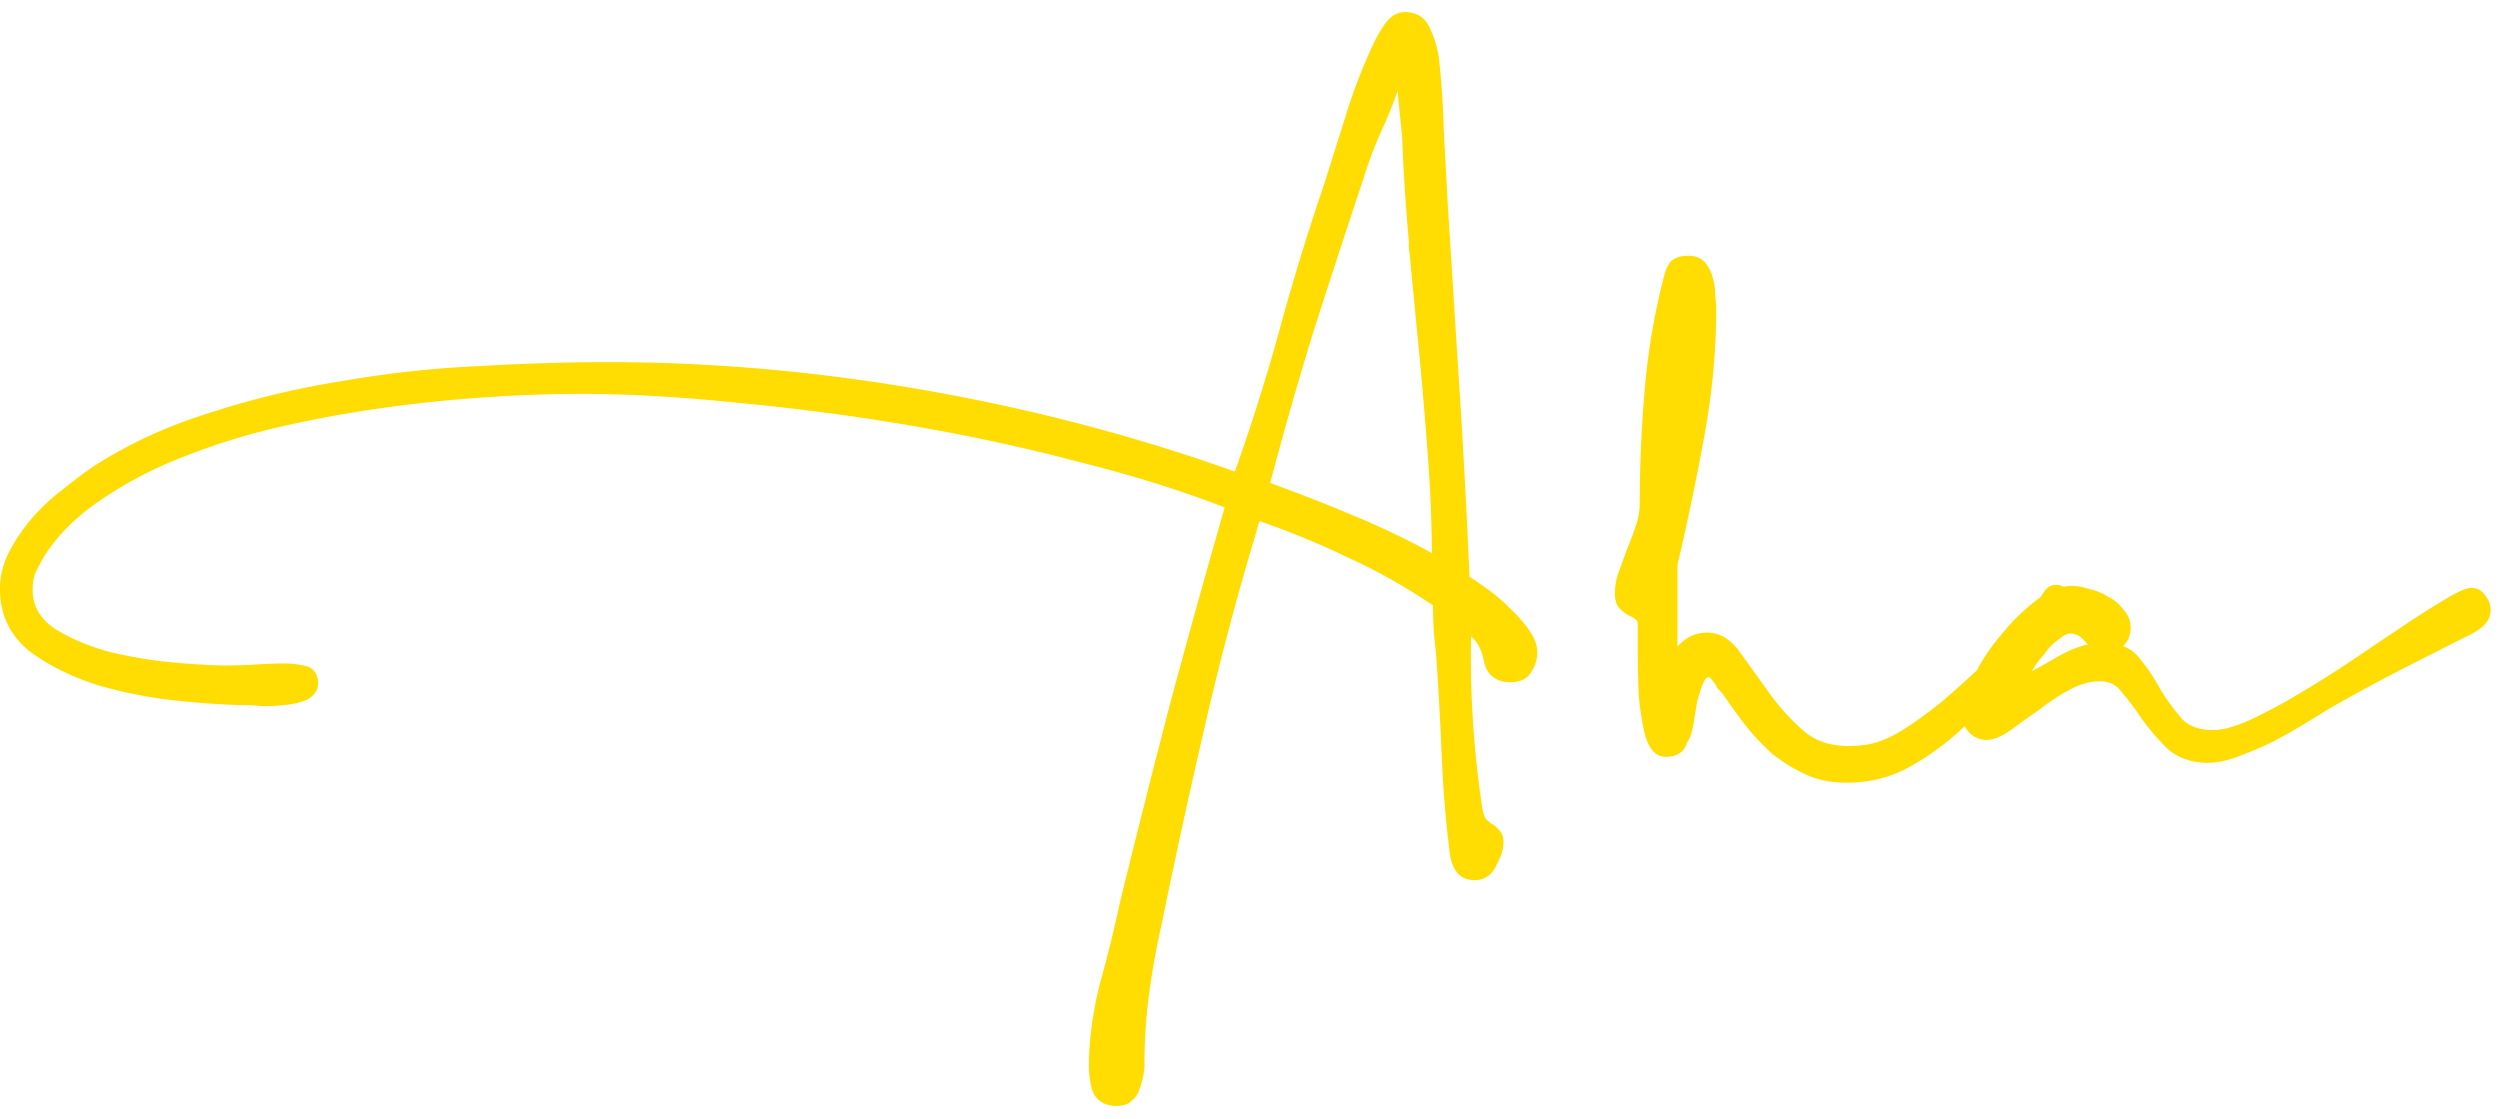 <svg xmlns="http://www.w3.org/2000/svg" width="181" height="81" fill="none"><g clip-path="url(#a)"><path fill="#FFDD02" d="M105.904 42.055c.336.192.768.48 1.296.864.576.384 1.128.84 1.656 1.368.528.48.984.984 1.368 1.512.384.528.576 1.008.576 1.44 0 .384-.12.768-.36 1.152-.192.336-.552.504-1.08.504-.816 0-1.296-.384-1.44-1.152-.096-.48-.216-.84-.36-1.08a1.69 1.69 0 0 0-.36-.576 2.507 2.507 0 0 0-.504-.504 7.19 7.19 0 0 0-.648-.72 68.46 68.46 0 0 0 .072 6.984c.144 2.4.384 4.68.72 6.84.096.432.216.744.36.936a4.7 4.7 0 0 0 .504.432c.192.096.336.216.432.36.144.096.216.288.216.576 0 .384-.144.84-.432 1.368-.24.576-.624.864-1.152.864-.432 0-.744-.144-.936-.432a2.304 2.304 0 0 1-.36-1.008 80.425 80.425 0 0 1-.576-6.768 319.456 319.456 0 0 0-.36-6.768 37.36 37.36 0 0 0-.216-2.304 40.484 40.484 0 0 1-.072-2.376 42.658 42.658 0 0 0-6.48-3.672 59.65 59.65 0 0 0-6.912-2.808 2.57 2.57 0 0 1-.216.648l-.144.576a216.948 216.948 0 0 0-3.744 14.112 538.584 538.584 0 0 0-3.096 14.184 59.93 59.93 0 0 0-.936 5.112 39.217 39.217 0 0 0-.36 5.256c0 .288-.024.552-.072.792-.048.24-.12.504-.216.792-.096.336-.24.576-.432.72-.144.192-.408.288-.792.288-.672 0-1.104-.264-1.296-.792a5.997 5.997 0 0 1-.216-1.584c0-1.824.264-3.792.792-5.904a93.25 93.25 0 0 0 1.44-5.832c1.2-4.896 2.424-9.744 3.672-14.544 1.296-4.8 2.64-9.624 4.032-14.472-3.264-1.296-6.912-2.448-10.944-3.456a139.563 139.563 0 0 0-12.312-2.664 164.747 164.747 0 0 0-12.6-1.656c-4.128-.432-7.968-.648-11.52-.648-1.824 0-3.912.072-6.264.216-2.352.144-4.8.384-7.344.72a89.578 89.578 0 0 0-7.704 1.368 48.525 48.525 0 0 0-7.344 2.232c-2.256.864-4.296 1.92-6.12 3.168-1.824 1.2-3.264 2.616-4.32 4.248-.288.48-.528.936-.72 1.368-.144.384-.216.84-.216 1.368 0 1.296.576 2.352 1.728 3.168 1.2.768 2.592 1.368 4.176 1.8 1.584.384 3.168.648 4.752.792 1.632.144 2.904.216 3.816.216.768 0 1.512-.024 2.232-.072a34.74 34.74 0 0 1 2.16-.072c.336 0 .72.048 1.152.144.432.048.648.312.648.792 0 .336-.216.6-.648.792-.384.144-.84.24-1.368.288-.48.048-.984.072-1.512.072-.48-.048-.84-.072-1.08-.072-1.2 0-2.784-.096-4.752-.288a32.967 32.967 0 0 1-5.76-1.08c-1.872-.576-3.504-1.368-4.896-2.376C1.168 45.751.496 44.359.496 42.631c0-.864.216-1.704.648-2.52.432-.816.96-1.584 1.584-2.304.624-.72 1.32-1.368 2.088-1.944a34.587 34.587 0 0 1 2.088-1.584c2.496-1.632 5.28-2.928 8.352-3.888a61.942 61.942 0 0 1 9.576-2.304c3.312-.576 6.6-.936 9.864-1.08a162.18 162.18 0 0 1 9.36-.288c7.632 0 15.36.696 23.184 2.088 7.824 1.392 15.312 3.384 22.464 5.976a145.3 145.3 0 0 0 3.384-10.656 177.375 177.375 0 0 1 3.312-10.8l1.584-5.04a38.662 38.662 0 0 1 1.872-4.824c.144-.336.384-.768.72-1.296.336-.528.72-.792 1.152-.792.672 0 1.128.312 1.368.936a7 7 0 0 1 .576 1.872c.192 1.728.312 3.48.36 5.256.096 1.776.192 3.576.288 5.4.288 4.56.576 9.096.864 13.608.288 4.512.528 9.048.72 13.608ZM91.36 35.287c2.16.768 4.32 1.608 6.48 2.52a55.33 55.33 0 0 1 6.336 3.096c0-2.592-.096-5.184-.288-7.776a384.23 384.23 0 0 0-.648-7.704l-.72-7.776c-.24-2.592-.408-5.184-.504-7.776a542.23 542.23 0 0 0-.288-2.808 52.047 52.047 0 0 1-.072-2.736l-.504.792a34.119 34.119 0 0 1-1.44 3.816 29.96 29.96 0 0 0-1.44 3.744A1020.246 1020.246 0 0 0 94.6 23.911a283.039 283.039 0 0 0-3.24 11.376Zm57.523 7.56c.24 0 .456.168.648.504.24.288.36.552.36.792s-.384.768-1.152 1.584c-.72.768-1.56 1.608-2.52 2.52-.96.912-1.896 1.776-2.808 2.592-.864.768-1.44 1.296-1.728 1.584a19.305 19.305 0 0 1-3.672 2.664c-1.296.72-2.736 1.08-4.32 1.08-1.056 0-1.992-.192-2.808-.576a11.555 11.555 0 0 1-2.304-1.44 18.62 18.62 0 0 1-1.872-2.016 68.854 68.854 0 0 1-1.656-2.304l-.288-.288a.904.904 0 0 0-.216-.36 2.86 2.86 0 0 0-.36-.432c-.096-.144-.264-.216-.504-.216-.336 0-.6.216-.792.648-.192.432-.36.936-.504 1.512l-.288 1.728c-.096.528-.24.912-.432 1.152-.096.48-.456.72-1.08.72-.432 0-.768-.408-1.008-1.224a20.475 20.475 0 0 1-.432-2.736 68.203 68.203 0 0 1-.072-3.096v-2.016c0-.384-.096-.624-.288-.72a1.69 1.69 0 0 0-.576-.36 1.922 1.922 0 0 1-.504-.36c-.192-.144-.288-.408-.288-.792 0-.528.096-1.032.288-1.512l.576-1.584c.24-.576.456-1.152.648-1.728a5.654 5.654 0 0 0 .288-1.8c0-2.64.12-5.352.36-8.136.24-2.784.696-5.472 1.368-8.064.096-.384.216-.672.36-.864.192-.192.504-.288.936-.288.384 0 .672.12.864.36.192.24.336.552.432.936.096.336.144.696.144 1.08.048.384.072.72.072 1.008 0 2.976-.288 6.024-.864 9.144-.576 3.12-1.2 6.12-1.872 9-.048.144-.072.36-.072.648v7.056c.288-.48.648-.912 1.08-1.296.432-.432.96-.648 1.584-.648.768 0 1.44.432 2.016 1.296.624.864 1.296 1.8 2.016 2.808a17.317 17.317 0 0 0 2.52 2.808c.96.864 2.184 1.296 3.672 1.296.912 0 1.704-.12 2.376-.36.72-.24 1.464-.624 2.232-1.152.672-.432 1.488-1.032 2.448-1.8.96-.816 1.92-1.68 2.88-2.592a28.27 28.27 0 0 0 2.664-2.736c.816-.912 1.392-1.704 1.728-2.376l.288-.432a.485.485 0 0 1 .432-.216Zm30.077.216c.24 0 .432.12.576.36.192.24.288.48.288.72 0 .336-.144.624-.432.864-.24.192-.504.36-.792.504a504.447 504.447 0 0 0-5.112 2.592c-1.68.864-3.36 1.776-5.04 2.736-.48.288-1.104.672-1.872 1.152-.72.432-1.488.864-2.304 1.296-.816.384-1.608.72-2.376 1.008-.768.288-1.44.432-2.016.432-1.104 0-1.992-.312-2.664-.936a17.386 17.386 0 0 1-1.728-2.016c-.48-.72-.984-1.392-1.512-2.016-.48-.624-1.128-.936-1.944-.936-.768 0-1.56.216-2.376.648a14.66 14.66 0 0 0-2.304 1.512 60.865 60.865 0 0 0-2.016 1.44c-.624.432-1.128.648-1.512.648-.336 0-.624-.12-.864-.36a1.382 1.382 0 0 1-.432-1.008c0-.672.264-1.488.792-2.448a13.438 13.438 0 0 1 1.872-2.88 14.752 14.752 0 0 1 2.448-2.448c.864-.672 1.656-1.008 2.376-1.008.336 0 .72.072 1.152.216.432.096.84.264 1.224.504.384.192.696.456.936.792.288.288.432.624.432 1.008 0 .336-.096.624-.288.864-.192.24-.456.36-.792.36a1.847 1.847 0 0 1-1.44-.648c-.384-.432-.84-.648-1.368-.648-.336 0-.696.168-1.08.504a4.378 4.378 0 0 0-1.152 1.152 9.12 9.12 0 0 0-1.008 1.368c-.336.432-.576.792-.72 1.08v.288a41.564 41.564 0 0 0 3.096-1.656c1.2-.72 2.304-1.08 3.312-1.08s1.752.336 2.232 1.008a12.076 12.076 0 0 1 1.44 2.16c.48.768 1.008 1.488 1.584 2.16.624.672 1.512 1.008 2.664 1.008.72 0 1.632-.24 2.736-.72a39.71 39.71 0 0 0 3.672-1.944 86.624 86.624 0 0 0 3.888-2.448 553.245 553.245 0 0 1 3.744-2.52 63.81 63.81 0 0 1 2.952-1.872c.864-.528 1.44-.792 1.728-.792Z"/><mask id="b" width="182" height="81" x="-1" y="0" maskUnits="userSpaceOnUse" style="mask-type:luminance"><path fill="#fff" d="M181 0H-1v81h182V0Z"/><path fill="#000" d="M105.904 42.055c.336.192.768.48 1.296.864.576.384 1.128.84 1.656 1.368.528.48.984.984 1.368 1.512.384.528.576 1.008.576 1.44 0 .384-.12.768-.36 1.152-.192.336-.552.504-1.08.504-.816 0-1.296-.384-1.44-1.152-.096-.48-.216-.84-.36-1.08a1.69 1.69 0 0 0-.36-.576 2.507 2.507 0 0 0-.504-.504 7.19 7.19 0 0 0-.648-.72 68.46 68.46 0 0 0 .072 6.984c.144 2.4.384 4.68.72 6.84.096.432.216.744.36.936a4.7 4.7 0 0 0 .504.432c.192.096.336.216.432.36.144.096.216.288.216.576 0 .384-.144.84-.432 1.368-.24.576-.624.864-1.152.864-.432 0-.744-.144-.936-.432a2.304 2.304 0 0 1-.36-1.008 80.425 80.425 0 0 1-.576-6.768 319.456 319.456 0 0 0-.36-6.768 37.36 37.36 0 0 0-.216-2.304 40.484 40.484 0 0 1-.072-2.376 42.658 42.658 0 0 0-6.48-3.672 59.65 59.65 0 0 0-6.912-2.808 2.57 2.57 0 0 1-.216.648l-.144.576a216.948 216.948 0 0 0-3.744 14.112 538.584 538.584 0 0 0-3.096 14.184 59.93 59.93 0 0 0-.936 5.112 39.217 39.217 0 0 0-.36 5.256c0 .288-.024.552-.072.792-.048.24-.12.504-.216.792-.096.336-.24.576-.432.72-.144.192-.408.288-.792.288-.672 0-1.104-.264-1.296-.792a5.997 5.997 0 0 1-.216-1.584c0-1.824.264-3.792.792-5.904a93.25 93.25 0 0 0 1.44-5.832c1.2-4.896 2.424-9.744 3.672-14.544 1.296-4.8 2.64-9.624 4.032-14.472-3.264-1.296-6.912-2.448-10.944-3.456a139.563 139.563 0 0 0-12.312-2.664 164.747 164.747 0 0 0-12.6-1.656c-4.128-.432-7.968-.648-11.52-.648-1.824 0-3.912.072-6.264.216-2.352.144-4.8.384-7.344.72a89.578 89.578 0 0 0-7.704 1.368 48.525 48.525 0 0 0-7.344 2.232c-2.256.864-4.296 1.92-6.12 3.168-1.824 1.2-3.264 2.616-4.32 4.248-.288.48-.528.936-.72 1.368-.144.384-.216.84-.216 1.368 0 1.296.576 2.352 1.728 3.168 1.2.768 2.592 1.368 4.176 1.8 1.584.384 3.168.648 4.752.792 1.632.144 2.904.216 3.816.216.768 0 1.512-.024 2.232-.072a34.74 34.74 0 0 1 2.16-.072c.336 0 .72.048 1.152.144.432.048.648.312.648.792 0 .336-.216.6-.648.792-.384.144-.84.24-1.368.288-.48.048-.984.072-1.512.072-.48-.048-.84-.072-1.08-.072-1.2 0-2.784-.096-4.752-.288a32.967 32.967 0 0 1-5.76-1.08c-1.872-.576-3.504-1.368-4.896-2.376C1.168 45.751.496 44.359.496 42.631c0-.864.216-1.704.648-2.52.432-.816.96-1.584 1.584-2.304.624-.72 1.32-1.368 2.088-1.944a34.587 34.587 0 0 1 2.088-1.584c2.496-1.632 5.28-2.928 8.352-3.888a61.942 61.942 0 0 1 9.576-2.304c3.312-.576 6.6-.936 9.864-1.08a162.18 162.18 0 0 1 9.36-.288c7.632 0 15.36.696 23.184 2.088 7.824 1.392 15.312 3.384 22.464 5.976a145.3 145.3 0 0 0 3.384-10.656 177.375 177.375 0 0 1 3.312-10.8l1.584-5.04a38.662 38.662 0 0 1 1.872-4.824c.144-.336.384-.768.72-1.296.336-.528.72-.792 1.152-.792.672 0 1.128.312 1.368.936a7 7 0 0 1 .576 1.872c.192 1.728.312 3.48.36 5.256.096 1.776.192 3.576.288 5.4.288 4.56.576 9.096.864 13.608.288 4.512.528 9.048.72 13.608ZM91.36 35.287c2.16.768 4.32 1.608 6.48 2.52a55.33 55.33 0 0 1 6.336 3.096c0-2.592-.096-5.184-.288-7.776a384.23 384.23 0 0 0-.648-7.704l-.72-7.776c-.24-2.592-.408-5.184-.504-7.776a542.23 542.23 0 0 0-.288-2.808 52.047 52.047 0 0 1-.072-2.736l-.504.792a34.119 34.119 0 0 1-1.44 3.816 29.96 29.96 0 0 0-1.44 3.744A1020.246 1020.246 0 0 0 94.6 23.911a283.039 283.039 0 0 0-3.24 11.376Zm57.523 7.56c.24 0 .456.168.648.504.24.288.36.552.36.792s-.384.768-1.152 1.584c-.72.768-1.56 1.608-2.52 2.52-.96.912-1.896 1.776-2.808 2.592-.864.768-1.44 1.296-1.728 1.584a19.305 19.305 0 0 1-3.672 2.664c-1.296.72-2.736 1.08-4.32 1.08-1.056 0-1.992-.192-2.808-.576a11.555 11.555 0 0 1-2.304-1.44 18.62 18.62 0 0 1-1.872-2.016 68.854 68.854 0 0 1-1.656-2.304l-.288-.288a.904.904 0 0 0-.216-.36 2.86 2.86 0 0 0-.36-.432c-.096-.144-.264-.216-.504-.216-.336 0-.6.216-.792.648-.192.432-.36.936-.504 1.512l-.288 1.728c-.096.528-.24.912-.432 1.152-.096.48-.456.72-1.08.72-.432 0-.768-.408-1.008-1.224a20.475 20.475 0 0 1-.432-2.736 68.203 68.203 0 0 1-.072-3.096v-2.016c0-.384-.096-.624-.288-.72a1.69 1.69 0 0 0-.576-.36 1.922 1.922 0 0 1-.504-.36c-.192-.144-.288-.408-.288-.792 0-.528.096-1.032.288-1.512l.576-1.584c.24-.576.456-1.152.648-1.728a5.654 5.654 0 0 0 .288-1.8c0-2.64.12-5.352.36-8.136.24-2.784.696-5.472 1.368-8.064.096-.384.216-.672.36-.864.192-.192.504-.288.936-.288.384 0 .672.12.864.36.192.24.336.552.432.936.096.336.144.696.144 1.08.048.384.072.72.072 1.008 0 2.976-.288 6.024-.864 9.144-.576 3.12-1.2 6.12-1.872 9-.048.144-.072.36-.072.648v7.056c.288-.48.648-.912 1.08-1.296.432-.432.96-.648 1.584-.648.768 0 1.44.432 2.016 1.296.624.864 1.296 1.8 2.016 2.808a17.317 17.317 0 0 0 2.52 2.808c.96.864 2.184 1.296 3.672 1.296.912 0 1.704-.12 2.376-.36.72-.24 1.464-.624 2.232-1.152.672-.432 1.488-1.032 2.448-1.8.96-.816 1.92-1.68 2.88-2.592a28.27 28.27 0 0 0 2.664-2.736c.816-.912 1.392-1.704 1.728-2.376l.288-.432a.485.485 0 0 1 .432-.216Zm30.077.216c.24 0 .432.12.576.36.192.24.288.48.288.72 0 .336-.144.624-.432.864-.24.192-.504.36-.792.504a504.447 504.447 0 0 0-5.112 2.592c-1.68.864-3.36 1.776-5.04 2.736-.48.288-1.104.672-1.872 1.152-.72.432-1.488.864-2.304 1.296-.816.384-1.608.72-2.376 1.008-.768.288-1.44.432-2.016.432-1.104 0-1.992-.312-2.664-.936a17.386 17.386 0 0 1-1.728-2.016c-.48-.72-.984-1.392-1.512-2.016-.48-.624-1.128-.936-1.944-.936-.768 0-1.56.216-2.376.648a14.66 14.66 0 0 0-2.304 1.512 60.865 60.865 0 0 0-2.016 1.44c-.624.432-1.128.648-1.512.648-.336 0-.624-.12-.864-.36a1.382 1.382 0 0 1-.432-1.008c0-.672.264-1.488.792-2.448a13.438 13.438 0 0 1 1.872-2.88 14.752 14.752 0 0 1 2.448-2.448c.864-.672 1.656-1.008 2.376-1.008.336 0 .72.072 1.152.216.432.096.84.264 1.224.504.384.192.696.456.936.792.288.288.432.624.432 1.008 0 .336-.096.624-.288.864-.192.24-.456.36-.792.36a1.847 1.847 0 0 1-1.44-.648c-.384-.432-.84-.648-1.368-.648-.336 0-.696.168-1.08.504a4.378 4.378 0 0 0-1.152 1.152 9.12 9.12 0 0 0-1.008 1.368c-.336.432-.576.792-.72 1.08v.288a41.564 41.564 0 0 0 3.096-1.656c1.2-.72 2.304-1.08 3.312-1.08s1.752.336 2.232 1.008a12.076 12.076 0 0 1 1.44 2.16c.48.768 1.008 1.488 1.584 2.16.624.672 1.512 1.008 2.664 1.008.72 0 1.632-.24 2.736-.72a39.71 39.71 0 0 0 3.672-1.944 86.624 86.624 0 0 0 3.888-2.448 553.245 553.245 0 0 1 3.744-2.52 63.81 63.81 0 0 1 2.952-1.872c.864-.528 1.44-.792 1.728-.792Z"/></mask><g mask="url(#b)"><path fill="#FFDD02" d="m105.904 42.055-.5.021.012.276.24.137.248-.434Zm1.296.864-.294.404.008.006.009.006.277-.416Zm1.656 1.368-.354.354.009.008.009.008.336-.37Zm1.584 4.104-.424-.265-.005.008-.005.009.434.248Zm-2.52-.648.491-.092-.001-.006-.49.098Zm-.36-1.08-.464.186.015.037.02.034.429-.257Zm-.36-.576-.4.3.021.028.025.026.354-.354Zm-.504-.504-.4.3.043.057.057.043.3-.4Zm-.648-.72.354-.354-.804-.803-.05 1.135.5.022Zm.792 13.824-.494.077.002.016.004.015.488-.108Zm.36.936-.4.3.021.028.025.026.354-.354Zm.504.432-.3.4.036.027.04.02.224-.447Zm.432.36-.416.277.055.084.084.055.277-.416Zm-.216 1.944-.439-.24-.012.023-.011.025.462.192Zm-2.448-.576.496-.062v-.001l-.496.063Zm-1.152-15.84-.499.03.001.016.002.016.496-.062Zm-.072-2.376h.5v-.262l-.216-.15-.284.412Zm-6.48-3.672-.216.451.008.004.208-.455Zm-6.912-2.808.158-.474-.537-.18-.111.556.49.098Zm-.216.648-.447-.224-.025.05-.013.053.485.121Zm-.144.576.479.145.003-.012.003-.012-.485-.121Zm-3.744 14.112.487.113-.487-.113Zm-3.096 14.184.488.111.002-.011-.49-.1Zm-.936 5.112-.495-.069v.002l.495.067Zm-.648 6.84-.474-.158-.004.01-.003.01.481.138Zm-.432.72-.3-.4-.057.043-.043.057.4.3Zm-2.088-.504-.482.132.005.02.007.019.47-.171Zm.576-7.488-.482-.134-.003.013.485.121Zm1.44-5.832-.486-.119-.001.008-.002.008.49.103Zm3.672-14.544-.483-.13v.004l.483.126Zm4.032-14.472.48.138.126-.435-.421-.168-.185.465Zm-10.944-3.456-.128.483.007.002.121-.485Zm-24.912-4.32-.052.497h.006l.046-.497ZM13.24 32.551l.179.467.005-.002-.184-.465Zm-6.12 3.168.275.418.007-.005-.282-.413ZM2.8 39.967l-.42-.272-.004.008-.005.007.43.257Zm-.72 1.368-.457-.203-.006.014-.005.013.468.176Zm1.512 4.536-.289.408.01.007.01.006.27-.421Zm4.176 1.8-.131.482.006.002.007.002.118-.486Zm4.752.792-.045.498h.001l.044-.498Zm6.048.144-.031-.499h-.002l.033.499Zm3.312.072-.108.488.026.006.027.003.055-.497Zm0 1.584.176.468.014-.005.013-.006-.203-.457Zm-1.368.288-.045-.498h-.005l.05.498ZM19 50.623l-.05.498.025.002H19v-.5Zm-11.592-1.44-.147.478.011.003.136-.481Zm-4.896-2.376-.309.393.008.006.008.006.293-.405Zm2.304-10.944.3.4.008-.006.007-.006-.315-.388Zm2.088-1.584-.274-.419-.01.008.284.411Zm8.352-3.888.15.477.006-.002-.156-.475Zm9.576-2.304.079.494.007-.001-.086-.493Zm9.864-1.08.022.5h.007l-.029-.5Zm55.008 7.776-.17.47.47.17.17-.47-.47-.17Zm3.384-10.656.482.133v-.001l-.482-.132Zm3.312-10.8.473.162.004-.012-.477-.15Zm3.456-9.864.453.212.003-.007.004-.008-.46-.197Zm3.24-1.152-.467.18.006.015.007.015.454-.21Zm.576 1.872.497-.055-.001-.01-.002-.011-.494.076Zm.36 5.256-.5.014.001.013.499-.027Zm.288 5.4-.499.026v.005l.499-.031ZM91.36 35.287l-.484-.127-.116.444.433.154.167-.471Zm6.48 2.52-.194.46.003.002.191-.462Zm6.336 3.096-.248.434.748.428v-.862h-.5Zm-2.16-31.032.5-.019-.001-.015-.001-.016-.498.05Zm-.288-2.808-.499.026v.013l.002.013.497-.052Zm-.072-2.736h.5V2.61l-.922 1.449.422.268Zm-.504.792-.422-.268-.036.056-.02.065.478.147Zm-1.44 3.816.454.21.003-.007-.457-.203Zm-1.44 3.744.475.158.003-.011-.478-.147ZM94.6 23.911l-.476-.153-.002.006.478.147Zm11.056 18.578c.313.179.728.455 1.25.834l.588-.808a15.376 15.376 0 0 0-1.342-.894l-.496.868Zm1.267.846a10.38 10.38 0 0 1 1.579 1.306l.708-.708a11.39 11.39 0 0 0-1.733-1.43l-.554.832Zm1.597 1.322c.505.46.937.938 1.3 1.436l.808-.588a10.446 10.446 0 0 0-1.436-1.588l-.672.74Zm1.3 1.436c.351.484.48.861.48 1.146h1c0-.58-.255-1.162-.672-1.734l-.808.588Zm.48 1.146c0 .275-.085.568-.284.887l.848.53c.281-.449.436-.924.436-1.417h-1Zm-.294.904c-.072.125-.223.252-.646.252v1c.633 0 1.202-.21 1.514-.756l-.868-.496Zm-.646.252c-.332 0-.534-.078-.66-.178-.123-.1-.232-.267-.289-.566l-.982.184c.087.469.29.877.647 1.162.354.284.8.398 1.284.398v-1Zm-.95-.75c-.1-.5-.234-.927-.421-1.24l-.858.515c.101.167.207.462.299.921l.98-.196Zm-.386-1.168a2.188 2.188 0 0 0-.47-.744l-.708.708c.086.085.172.214.25.408l.928-.372Zm-.424-.69a2.993 2.993 0 0 0-.604-.604l-.6.8c.154.116.288.25.404.404l.8-.6Zm-.504-.504a7.82 7.82 0 0 0-.694-.774l-.708.708c.282.28.479.502.602.666l.8-.6Zm-1.548-.442a69.17 69.17 0 0 0 .073 7.035l.998-.058a67.75 67.75 0 0 1-.071-6.933l-1-.044Zm.073 7.035c.145 2.415.386 4.71.725 6.888l.988-.154a72.533 72.533 0 0 1-.715-6.792l-.998.058Zm.731 6.92c.1.452.239.849.448 1.127l.8-.6c-.079-.105-.18-.333-.272-.745l-.976.217Zm.494 1.18c.164.164.35.323.558.479l.6-.8a4.152 4.152 0 0 1-.45-.386l-.708.708Zm.634.526a.593.593 0 0 1 .24.19l.832-.554a1.587 1.587 0 0 0-.624-.53l-.448.894Zm.379.329c-.031-.02-.035-.04-.029-.024a.574.574 0 0 1 .022.184h1c0-.343-.083-.755-.439-.992l-.554.832Zm-.007.16c0 .266-.102.636-.371 1.129l.878.478c.307-.563.493-1.105.493-1.607h-1Zm-.394 1.176c-.095.23-.204.363-.306.44a.61.61 0 0 1-.384.116v1c.361 0 .697-.1.984-.316.282-.211.485-.51.63-.856l-.924-.384Zm-.69.556c-.312 0-.444-.096-.52-.21l-.832.555c.308.463.8.655 1.352.655v-1Zm-.52-.21a1.813 1.813 0 0 1-.28-.792l-.992.124c.056.452.2.863.44 1.223l.832-.554Zm-.28-.793a79.855 79.855 0 0 1-.572-6.726l-1 .042c.097 2.27.29 4.54.58 6.81l.992-.126Zm-.572-6.726c-.097-2.26-.217-4.52-.361-6.779l-.998.063c.144 2.253.264 4.506.359 6.758l1-.042Zm-.361-6.779a38.328 38.328 0 0 0-.219-2.334l-.992.124c.095.758.166 1.516.213 2.273l.998-.063Zm-.216-2.301a40.384 40.384 0 0 1-.071-2.347h-1c0 .778.024 1.58.073 2.405l.998-.058Zm-.287-2.758a43.16 43.16 0 0 0-6.556-3.715l-.416.908a42.146 42.146 0 0 1 6.404 3.63l.568-.823Zm-6.548-3.712a60.14 60.14 0 0 0-6.97-2.831l-.316.948a59.162 59.162 0 0 1 6.854 2.785l.432-.902Zm-7.618-2.455c-.04.202-.1.375-.173.522l.894.448c.119-.237.204-.496.26-.774l-.981-.196Zm-.211.625-.144.576.97.242.144-.576-.97-.242Zm-.138.552a217.486 217.486 0 0 0-3.752 14.145l.974.224a216.473 216.473 0 0 1 3.736-14.08l-.957-.289ZM86.266 52.31a539.001 539.001 0 0 0-3.099 14.197l.98.2c.96-4.7 1.99-9.423 3.093-14.17l-.974-.227ZM83.17 66.496a60.395 60.395 0 0 0-.944 5.154l.99.138a59.34 59.34 0 0 1 .929-5.07l-.975-.222Zm-.944 5.156a39.716 39.716 0 0 0-.365 5.323h1c0-1.705.118-3.434.356-5.189l-.991-.134Zm-.365 5.323a3.6 3.6 0 0 1-.062.694l.98.196c.056-.277.082-.575.082-.89h-1Zm-.062.694c-.043.216-.11.46-.2.732l.948.316c.101-.303.18-.588.232-.852l-.98-.196Zm-.207.753c-.079.277-.178.402-.25.457l.6.8c.31-.233.5-.588.612-.983l-.962-.274Zm-.35.557c-.005.006-.071.088-.393.088v1c.446 0 .908-.11 1.192-.488l-.8-.6Zm-.393.088c-.273 0-.451-.054-.567-.125a.618.618 0 0 1-.259-.338l-.94.342c.13.358.354.652.677.85.317.193.69.271 1.09.271v-1Zm-.814-.424a5.498 5.498 0 0 1-.198-1.452h-1a6.5 6.5 0 0 0 .234 1.716l.965-.264Zm-.198-1.452c0-1.776.257-3.703.777-5.783l-.97-.242c-.536 2.144-.807 4.153-.807 6.025h1Zm.774-5.77a93.718 93.718 0 0 0 1.447-5.863l-.978-.206a92.79 92.79 0 0 1-1.433 5.8l.964.27Zm1.444-5.847c1.2-4.894 2.423-9.74 3.67-14.537l-.968-.252a1070.39 1070.39 0 0 0-3.674 14.551l.972.238Zm3.669-14.533a944.499 944.499 0 0 1 4.03-14.464l-.962-.276a945.865 945.865 0 0 0-4.034 14.48l.966.26Zm3.734-15.067C86.17 34.669 82.5 33.51 78.45 32.498l-.242.97c4.014 1.004 7.64 2.15 10.88 3.436l.37-.93Zm-11-3.474c-4-1.06-8.119-1.951-12.357-2.674l-.168.986c4.21.717 8.3 1.602 12.268 2.654l.256-.966ZM66.1 29.826a165.25 165.25 0 0 0-12.638-1.66l-.092.995c4.163.383 8.35.933 12.562 1.65l.168-.985Zm-12.632-1.66c-4.142-.434-8-.651-11.572-.651v1c3.532 0 7.355.215 11.468.645l.104-.994Zm-11.572-.651a104.3 104.3 0 0 0-6.294.217l.06.998a103.22 103.22 0 0 1 6.234-.215v-1Zm-6.294.217c-2.365.145-4.825.386-7.38.723l.132.992c2.533-.335 4.97-.574 7.309-.717l-.061-.998Zm-7.38.723a90.116 90.116 0 0 0-7.746 1.376l.217.976a89.041 89.041 0 0 1 7.66-1.36l-.13-.992Zm-7.746 1.376a49.02 49.02 0 0 0-7.42 2.255l.368.93a48.03 48.03 0 0 1 7.269-2.209l-.217-.976Zm-7.415 2.253c-2.289.877-4.364 1.95-6.223 3.222l.564.826c1.79-1.224 3.794-2.263 6.017-3.114l-.358-.934Zm-6.216 3.217c-1.874 1.234-3.367 2.697-4.465 4.394l.84.544c1.014-1.567 2.402-2.936 4.175-4.102l-.55-.836ZM2.371 39.71a13.32 13.32 0 0 0-.748 1.422l.914.406c.182-.41.412-.848.692-1.314l-.858-.514Zm-.76 1.45c-.17.453-.247.971-.247 1.543h1c0-.484.066-.878.184-1.192l-.936-.352Zm-.247 1.543c0 1.474.669 2.676 1.94 3.576l.577-.816c-1.033-.732-1.517-1.642-1.517-2.76h-1Zm1.959 3.59c1.248.798 2.688 1.417 4.314 1.86l.263-.964c-1.543-.421-2.887-1.002-4.038-1.74l-.54.843Zm4.327 1.864a33.16 33.16 0 0 0 4.825.804l.09-.996a32.24 32.24 0 0 1-4.68-.78l-.235.972Zm4.826.804c1.637.145 2.926.218 3.86.218v-1c-.89 0-2.145-.07-3.772-.214l-.088.996Zm3.86.218c.779 0 1.534-.024 2.265-.073l-.066-.998c-.708.047-1.441.071-2.199.071v1Zm2.263-.073c.76-.047 1.469-.071 2.13-.071v-1c-.685 0-1.415.024-2.192.073l.062.998Zm2.13-.071c.29 0 .636.042 1.043.132l.217-.976a5.872 5.872 0 0 0-1.26-.156v1Zm1.096.14c.123.015.15.05.154.055.01.012.05.07.05.241h1c0-.31-.07-.623-.276-.875-.212-.258-.509-.38-.818-.414l-.11.994Zm.203.296c0 .059-.013.185-.351.335l.406.914c.527-.234.945-.636.945-1.249h-1Zm-.323.324a4.779 4.779 0 0 1-1.238.258l.09.996a5.766 5.766 0 0 0 1.499-.318l-.352-.936Zm-1.243.258c-.462.047-.949.07-1.462.07v1c.543 0 1.064-.025 1.562-.075l-.1-.995Zm-1.412.073a12.318 12.318 0 0 0-1.13-.075v1c.214 0 .554.022 1.03.07l.1-.995Zm-1.13-.075c-1.177 0-2.743-.094-4.703-.286l-.097.996c1.975.192 3.577.29 4.8.29v-1Zm-4.703-.286a32.419 32.419 0 0 1-5.673-1.063l-.272.962c1.901.536 3.85.902 5.848 1.097l.097-.996Zm-5.662-1.06c-1.827-.562-3.408-1.331-4.75-2.303l-.586.81c1.442 1.044 3.125 1.86 5.042 2.449l.294-.956Zm-4.734-2.291C1.599 45.454.996 44.208.996 42.63h-1c0 1.88.741 3.417 2.207 4.57l.618-.787ZM.996 42.63c0-.777.193-1.537.59-2.286l-.884-.468c-.467.883-.706 1.803-.706 2.754h1Zm.59-2.286c.414-.782.92-1.518 1.52-2.21l-.756-.655a12.797 12.797 0 0 0-1.648 2.397l.884.468Zm1.52-2.21c.6-.694 1.27-1.317 2.01-1.872l-.6-.8A13.873 13.873 0 0 0 2.35 37.48l.756.655ZM5.13 36.25a34.086 34.086 0 0 1 2.058-1.56l-.57-.823c-.637.441-1.343.977-2.118 1.607l.63.776Zm2.047-1.553c2.454-1.605 5.196-2.882 8.227-3.83l-.298-.954c-3.113.972-5.94 2.287-8.477 3.946l.548.837Zm8.234-3.832c3.046-1 6.212-1.761 9.499-2.285l-.158-.988a62.459 62.459 0 0 0-9.653 2.323l.312.95Zm9.506-2.286a76.948 76.948 0 0 1 9.8-1.073l-.044-1a77.945 77.945 0 0 0-9.928 1.087l.172.986Zm9.807-1.074c3.304-.191 6.414-.287 9.331-.287v-1c-2.939 0-6.068.096-9.389.289l.058.998Zm9.331-.287c7.602 0 15.3.693 23.097 2.08l.175-.984c-7.852-1.397-15.61-2.096-23.272-2.096v1Zm23.097 2.08c7.797 1.387 15.257 3.372 22.38 5.954l.341-.94c-7.18-2.602-14.695-4.602-22.546-5.998l-.175.984Zm23.021 5.654A145.781 145.781 0 0 0 93.57 24.26l-.964-.266a144.82 144.82 0 0 1-3.372 10.62l.94.339Zm3.396-10.694a176.882 176.882 0 0 1 3.303-10.77l-.946-.324a177.846 177.846 0 0 0-3.321 10.83l.965.264Zm3.307-10.782 1.584-5.04-.954-.3-1.584 5.04.954.3Zm1.584-5.04a38.148 38.148 0 0 1 1.848-4.762l-.906-.424a39.16 39.16 0 0 0-1.896 4.886l.954.3Zm1.855-4.777c.128-.3.352-.706.682-1.225l-.844-.536c-.342.537-.598.995-.757 1.367l.919.394Zm.682-1.225c.289-.453.538-.56.73-.56v-1c-.672 0-1.191.421-1.574 1.024l.844.536Zm.73-.56c.257 0 .435.059.564.147.128.087.246.23.337.468l.934-.358c-.149-.387-.379-.711-.707-.936-.327-.224-.713-.321-1.128-.321v1Zm.914.646c.27.585.448 1.164.536 1.738l.988-.152a7.503 7.503 0 0 0-.616-2.006l-.908.42Zm.533 1.717a62.4 62.4 0 0 1 .357 5.215l1-.027a63.575 63.575 0 0 0-.363-5.298l-.994.11Zm.358 5.228c.096 1.776.192 3.575.288 5.4l.998-.053c-.096-1.825-.192-3.625-.288-5.401l-.998.054Zm.288 5.405c.288 4.56.576 9.096.864 13.608l.998-.064c-.288-4.512-.576-9.048-.864-13.607l-.998.063Zm.864 13.608c.288 4.508.528 9.04.719 13.597l1-.042a636.549 636.549 0 0 0-.721-13.619l-.998.064Zm-13.492 7.28c2.15.764 4.301 1.6 6.453 2.509l.389-.922a120.558 120.558 0 0 0-6.507-2.53l-.335.942Zm6.456 2.51a54.845 54.845 0 0 1 6.279 3.068l.496-.868a55.805 55.805 0 0 0-6.393-3.124l-.382.924Zm7.027 2.634c0-2.604-.096-5.209-.289-7.813l-.998.074c.191 2.58.287 5.16.287 7.739h1Zm-.289-7.813a392.846 392.846 0 0 0-.649-7.714l-.996.093c.24 2.54.456 5.106.647 7.695l.998-.074Zm-.649-7.714-.002-.014-.001-.015-.001-.016-.002-.015-.001-.015-.002-.015-.001-.015-.001-.016-.002-.015-.001-.015-.002-.015-.001-.015-.001-.015-.002-.016-.001-.015-.002-.015-.001-.015-.001-.015-.002-.016-.001-.015-.002-.015-.001-.015-.001-.015-.002-.016-.001-.015-.002-.015-.001-.015-.001-.015-.002-.016-.001-.015-.002-.015-.001-.015-.002-.015-.001-.016-.001-.015-.002-.015-.001-.015-.002-.015-.001-.015-.001-.016-.002-.015-.001-.015-.002-.015-.001-.015-.001-.015-.002-.016-.001-.015-.002-.015-.001-.015-.001-.015-.002-.016-.001-.015-.002-.015-.001-.015-.001-.015-.002-.016-.001-.015-.002-.015-.001-.015-.001-.015-.002-.015-.001-.016-.002-.015-.001-.015-.002-.015-.001-.015-.001-.016-.002-.015-.001-.015-.002-.015-.001-.015-.001-.016-.002-.015-.001-.015-.002-.015-.001-.015-.001-.015-.002-.016-.001-.015-.002-.015-.001-.015-.001-.015-.002-.016-.001-.015-.002-.015-.001-.015-.001-.015-.002-.016-.001-.015-.002-.015-.001-.015-.001-.015-.002-.015-.001-.016-.002-.015-.001-.015-.002-.015-.001-.015-.001-.016-.002-.015-.001-.015-.002-.015-.001-.015-.001-.016-.002-.015-.001-.015-.002-.015-.001-.015-.001-.015-.002-.016-.001-.015-.002-.015-.001-.015-.001-.016-.002-.015-.001-.015-.002-.015-.001-.015-.001-.015-.002-.016-.001-.015-.002-.015-.001-.015-.001-.015-.002-.015-.001-.016-.002-.015-.001-.015-.002-.015-.001-.015-.001-.016-.002-.015-.001-.015-.002-.015-.001-.015-.001-.016-.002-.015-.001-.015-.002-.015-.001-.015-.001-.016-.002-.015-.001-.015-.002-.015-.001-.015-.001-.015-.002-.016-.001-.015-.002-.015-.001-.015-.001-.015-.002-.016-.001-.015-.002-.015-.001-.015-.001-.015-.002-.015-.001-.016-.002-.015-.001-.015-.002-.015-.001-.015-.001-.016-.002-.015-.001-.015-.002-.015-.001-.015-.001-.016-.002-.015-.001-.015-.002-.015-.001-.015-.001-.015-.002-.016-.001-.015-.002-.015-.001-.015-.001-.015-.002-.016-.001-.015-.002-.015-.001-.015-.001-.015-.002-.016-.001-.015-.002-.015-.001-.015-.001-.015-.002-.015-.001-.016-.002-.015-.001-.015-.002-.015-.001-.016-.001-.015-.002-.015-.001-.015-.002-.015-.001-.015-.001-.016-.002-.015-.001-.015-.002-.015-.001-.015-.001-.015-.002-.016-.001-.015-.002-.015-.001-.015-.001-.015-.002-.016-.001-.015-.002-.015-.001-.015-.001-.015-.002-.016-.001-.015-.002-.015-.001-.015-.001-.015-.002-.016-.001-.015-.002-.015-.001-.015-.002-.015-.001-.015-.001-.016-.002-.015-.001-.015-.002-.015-.001-.015-.001-.016-.002-.015-.001-.015-.002-.015-.001-.015-.001-.015-.002-.016-.001-.015-.002-.015-.001-.015-.001-.015-.002-.016-.001-.015-.002-.015-.001-.015-.001-.015-.002-.016-.001-.015-.002-.015-.001-.015-.001-.015-.002-.015-.001-.016-.002-.015-.001-.015-.002-.015-.001-.015-.001-.016-.002-.015-.001-.015-.002-.015-.001-.015-.001-.016-.002-.015-.001-.015-.002-.015-.001-.015-.001-.015-.002-.016-.001-.015-.002-.015-.001-.015-.001-.016-.002-.015-.001-.015-.002-.015-.001-.015-.001-.015-.002-.016-.001-.015-.002-.015-.001-.015-.001-.015-.002-.015-.001-.016-.002-.015-.001-.015-.002-.015-.001-.015-.001-.016-.002-.015-.001-.015-.002-.015-.001-.015-.001-.016-.002-.015-.001-.015-.002-.015-.001-.015-.001-.016-.002-.015-.001-.015-.002-.015-.001-.015-.001-.015-.002-.016-.001-.015-.002-.015-.001-.015-.001-.015-.002-.016-.001-.015-.002-.015-.001-.015-.001-.015-.002-.015-.001-.016-.002-.015-.001-.015-.002-.015-.001-.015-.001-.016-.002-.015-.001-.015-.002-.015-.001-.015-.001-.016-.002-.015-.001-.015-.002-.015-.001-.015-.001-.015-.002-.016-.001-.015-.002-.015-.001-.015-.001-.015-.002-.016-.001-.015-.002-.015-.001-.015-.001-.015-.002-.016-.001-.015-.002-.015-.001-.015-.001-.015-.002-.015-.001-.016-.002-.015-.001-.015-.002-.015-.001-.015-.001-.016-.002-.015-.001-.015-.002-.015-.001-.015-.001-.016-.002-.015-.001-.015-.002-.015-.001-.015-.001-.015-.002-.016-.001-.015-.002-.015-.001-.015-.001-.015-.002-.016-.001-.015-.002-.015-.001-.015-.001-.015-.002-.016-.001-.015-.002-.015-.001-.015-.001-.015-.002-.016-.001-.015-.002-.015-.001-.015-.002-.015-.001-.015-.001-.016-.002-.015-.001-.015-.002-.015-.001-.015-.001-.016-.002-.015-.001-.015-.002-.015-.001-.015-.001-.015-.002-.016-.001-.015-.002-.015-.001-.015-.001-.015-.002-.016-.001-.015-.002-.015-.001-.015-.001-.015-.002-.016-.001-.015-.002-.015-.001-.015-.001-.015-.002-.015-.001-.016-.002-.015-.001-.015-.002-.015-.001-.015-.001-.016-.002-.015-.001-.015-.002-.015-.001-.015-.001-.016-.002-.015-.001-.015-.002-.015-.001-.015-.001-.015-.002-.016-.001-.015-.002-.015-.001-.015-.001-.015-.002-.016-.001-.015-.002-.015-.001-.015-.001-.015-.002-.016-.001-.015-.002-.015-.001-.015-.001-.015-.002-.015-.001-.016-.002-.015-.001-.015-.002-.015-.001-.015-.001-.016-.002-.015-.001-.015-.002-.015-.001-.015-.001-.016-.002-.015-.001-.015-.002-.015-.001-.015-.001-.015-.002-.016-.001-.015-.002-.015-.001-.015-.001-.016-.002-.015-.001-.015-.002-.015-.001-.015-.001-.015-.002-.016-.001-.015-.002-.015-.001-.015-.001-.015-.002-.015-.001-.016-.002-.015-.001-.015-.002-.015-.001-.015-.001-.016-.002-.015-.001-.015-.002-.015-.001-.015-.001-.016-.002-.015-.001-.015-.002-.015-.001-.015-.001-.015-.002-.016-.001-.015-.002-.015-.001-.015-.001-.015-.002-.016-.001-.015-.002-.015-.001-.015-.001-.015-.002-.016-.001-.015-.002-.015-.001-.015-.001-.015-.002-.015-.001-.016-.002-.015-.001-.015-.996.092.002.015.001.016.001.015.002.015.001.015.002.015.001.015.001.016.002.015.001.015.002.015.001.015.001.015.002.016.001.015.002.015.001.015.001.015.002.016.001.015.002.015.001.015.001.015.002.016.001.015.002.015.001.015.002.015.001.016.001.015.002.015.001.015.002.015.001.015.001.016.002.015.001.015.002.015.001.015.001.016.002.015.001.015.002.015.001.015.001.015.002.016.001.015.002.015.001.015.001.015.002.016.001.015.002.015.001.015.001.015.002.016.001.015.002.015.001.015.002.015.001.015.001.016.002.015.001.015.002.015.001.015.001.016.002.015.001.015.002.015.001.015.001.016.002.015.001.015.002.015.001.015.001.015.002.016.001.015.002.015.001.015.001.016.002.015.001.015.002.015.001.015.001.015.002.016.001.015.002.015.001.015.002.015.001.015.001.016.002.015.001.015.002.015.001.015.001.016.002.015.001.015.002.015.001.015.001.016.002.015.001.015.002.015.001.015.001.016.002.015.001.015.002.015.001.015.001.015.002.016.001.015.002.015.001.015.001.015.002.016.001.015.002.015.001.015.002.015.001.015.001.016.002.015.001.015.002.015.001.015.001.016.002.015.001.015.002.015.001.015.001.016.002.015.001.015.002.015.001.015.001.015.002.016.001.015.002.015.001.015.001.015.002.016.001.015.002.015.001.015.001.015.002.016.001.015.002.015.001.015.002.015.001.015.001.016.002.015.001.015.002.015.001.015.001.016.002.015.001.015.002.015.001.015.001.016.002.015.001.015.002.015.001.015.001.015.002.016.001.015.002.015.001.015.001.015.002.016.001.015.002.015.001.015.001.015.002.016.001.015.002.015.001.015.002.015.001.016.001.015.002.015.001.015.002.015.001.016.001.015.002.015.001.015.002.015.001.015.001.016.002.015.001.015.002.015.001.015.001.015.002.016.001.015.002.015.001.015.001.015.002.016.001.015.002.015.001.015.001.015.002.016.001.015.002.015.001.015.002.015.001.015.001.016.002.015.001.015.002.015.001.015.001.016.002.015.001.015.002.015.001.015.001.016.002.015.001.015.002.015.001.015.001.015.002.016.001.015.002.015.001.015.001.015.002.016.001.015.002.015.001.015.001.015.002.016.001.015.002.015.001.015.002.015.001.015.001.016.002.015.001.015.002.015.001.015.001.016.002.015.001.015.002.015.001.015.001.016.002.015.001.015.002.015.001.015.001.015.002.016.001.015.002.015.001.015.001.016.002.015.001.015.002.015.001.015.001.015.002.016.001.015.002.015.001.015.002.015.001.015.001.016.002.015.001.015.002.015.001.015.001.016.002.015.001.015.002.015.001.015.001.016.002.015.001.015.002.015.001.015.001.016.002.015.001.015.002.015.001.015.001.015.002.016.001.015.002.015.001.015.001.015.002.016.001.015.002.015.001.015.002.015.001.015.001.016.002.015.001.015.002.015.001.015.001.016.002.015.001.015.002.015.001.015.001.016.002.015.001.015.002.015.001.015.001.015.002.016.001.015.002.015.001.015.001.015.002.016.001.015.002.015.001.015.001.015.002.016.001.015.002.015.001.015.002.015.001.015.001.016.002.015.001.015.002.015.001.016.001.015.002.015.001.015.002.015.001.015.001.016.002.015.001.015.002.015.001.015.001.015.002.016.001.015.002.015.001.015.001.015.002.016.001.015.002.015.001.015.001.015.002.016.001.015.002.015.001.015.002.015.001.016.001.015.002.015.001.015.002.015.001.015.001.016.002.015.001.015.002.015.001.015.001.016.002.015.001.015.002.015.001.015.001.015.002.016.001.015.002.015.001.015.001.015.002.016.001.015.002.015.001.015.001.015.002.016.001.015.002.015.001.015.002.015.001.015.001.016.002.015.001.015.002.015.001.015.001.016.002.015.001.015.002.015.001.015.001.016.002.015.001.015.002.015.001.015.001.015.002.016.001.015.002.015.001.015.001.016.002.015.001.015.002.015.001.015.001.015.002.016.001.015.002.015.001.015.002.015.001.015.001.016.002.015.001.015.002.015.001.015.001.016.002.015.001.015.002.015.001.015.001.016.002.015.001.015.002.015.001.015.001.016.002.015.001.015.002.015.001.015.001.015.002.016.001.015.002.015.001.015.001.015.002.016.001.015.002.015.001.015.002.015.001.015.001.016.002.015.001.015.002.015.001.015.001.016.002.015.001.015.002.015.001.015.001.016.002.015.001.015.002.015.001.015.001.015.002.016.001.015.002.015.001.015.001.015.002.016.001.015.002.015.001.015.001.015.002.016.001.015.002.015.001.015.002.015.001.015.001.016.002.015.001.015.996-.093Zm-.72-7.775a139.892 139.892 0 0 1-.502-7.748l-1 .037c.097 2.6.265 5.202.506 7.803l.996-.092Zm-.504-7.78c-.097-.96-.193-1.897-.289-2.81l-.994.104c.096.911.192 1.847.287 2.806l.996-.1Zm-.287-2.784a52.139 52.139 0 0 1-.071-2.71h-1c0 .92.024 1.842.073 2.762l.998-.052Zm-.993-2.978-.504.792.844.536.504-.792-.844-.536Zm-.56.913a33.663 33.663 0 0 1-1.419 3.76l.914.406a34.615 34.615 0 0 0 1.461-3.872l-.956-.294Zm-1.416 3.753a30.466 30.466 0 0 0-1.464 3.807l.956.294a29.48 29.48 0 0 1 1.416-3.681l-.908-.42Zm-1.46 3.796a1020.559 1020.559 0 0 0-3.674 11.237l.952.306c1.2-3.742 2.423-7.485 3.67-11.227l-.948-.316Zm-3.676 11.243a283.42 283.42 0 0 0-3.246 11.396l.968.254a282.7 282.7 0 0 1 3.234-11.356l-.956-.294ZM149.53 43.35l-.434.248.022.038.028.034.384-.32Zm-.792 2.376-.364-.343-.001.001.365.342Zm-5.328 5.112.332.374.001-.001-.333-.373Zm-1.728 1.584.338.369.008-.008.007-.007-.353-.354Zm-13.104 1.728-.34.366.013.013.015.011.312-.39Zm-1.872-2.016-.4.3.005.006.005.006.39-.312Zm-1.656-2.304.412-.283-.026-.038-.033-.033-.353.354Zm-.288-.288-.474.158.037.112.083.084.354-.354Zm-.216-.36-.416.277.027.041.035.036.354-.354Zm-.36-.432-.416.277.027.041.035.036.354-.354Zm-1.8 1.944-.485-.121-.005.02-.003.019.493.082Zm-.288 1.728.492.09.001-.008-.493-.082Zm-.432 1.152-.39-.312-.076.095-.024.119.49.098Zm-2.088-.504-.487.114.003.014.004.013.48-.141Zm-.432-2.736-.5.023.001.012.001.012.498-.047Zm-.36-5.832-.354.354.058.057.072.036.224-.447Zm-.576-.36-.224.447.019.01.019.007.186-.464Zm-.504-.36.353-.354-.025-.025-.028-.021-.3.4Zm0-2.304.464.186.003-.008.003-.007-.47-.171Zm.576-1.584-.462-.192-.004.01-.004.011.47.171Zm2.664-19.728.484.125.001-.004-.485-.121Zm.36-.864-.354-.354-.025.026-.021.028.4.3Zm2.232 1.008-.485.121.002.008.002.008.481-.137Zm.144 1.08h-.5v.031l.004.031.496-.062Zm-2.664 19.152.474.158.008-.022.005-.022-.487-.114Zm-.072 7.704h-.5v1.805l.929-1.548-.429-.257Zm1.08-1.296.332.374.011-.01.01-.01-.353-.354Zm3.6.648-.416.277.005.008.006.008.405-.293Zm10.584 6.552-.158-.474-.01.003.168.471Zm2.232-1.152-.27-.42-.007.004-.006.004.283.412Zm2.448-1.8.312.39.006-.004.006-.005-.324-.381Zm2.88-2.592-.336-.37-.008.008.344.362Zm2.664-2.736-.373-.333-.005.005-.005.006.383.322Zm1.728-2.376-.416-.277-.017.026-.014.027.447.224Zm.72-.148h.003a.121.121 0 0 1 .032.02.81.81 0 0 1 .179.232l.868-.496c-.223-.391-.571-.756-1.082-.756v1Zm.264.324c.205.246.244.399.244.472h1c0-.407-.201-.782-.476-1.112l-.768.64Zm.244.472c0-.057.017-.063-.019.01a2.061 2.061 0 0 1-.173.272c-.174.24-.446.558-.824.96l.728.685c.39-.414.694-.768.904-1.057.105-.144.194-.283.259-.412.06-.12.125-.281.125-.458h-1Zm-1.017 1.242a62.092 62.092 0 0 1-2.499 2.5l.688.724a62.265 62.265 0 0 0 2.541-2.54l-.73-.684Zm-2.499 2.5c-.957.908-1.889 1.769-2.797 2.581l.666.746a127.82 127.82 0 0 0 2.819-2.603l-.688-.724Zm-2.796 2.58c-.863.767-1.45 1.304-1.75 1.604l.707.708c.277-.276.842-.795 1.707-1.564l-.664-.748Zm-1.734 1.59a18.809 18.809 0 0 1-3.577 2.595l.486.874a19.833 19.833 0 0 0 3.767-2.732l-.676-.738Zm-3.577 2.595c-1.217.676-2.572 1.017-4.077 1.017v1c1.663 0 3.187-.379 4.563-1.143l-.486-.874Zm-4.077 1.017c-.995 0-1.856-.18-2.595-.528l-.426.904c.893.42 1.904.624 3.021.624v-1Zm-2.595-.528a11.05 11.05 0 0 1-2.205-1.378l-.624.78c.75.6 1.551 1.101 2.403 1.502l.426-.904Zm-2.177-1.354a18.15 18.15 0 0 1-1.822-1.962l-.78.624c.591.74 1.232 1.43 1.922 2.07l.68-.732Zm-1.812-1.95a68.372 68.372 0 0 1-1.644-2.287l-.824.566a69.337 69.337 0 0 0 1.668 2.321l.8-.6Zm-1.703-2.358-.288-.288-.707.708.288.288.707-.708Zm-.167-.092a1.386 1.386 0 0 0-.337-.556l-.707.708a.412.412 0 0 1 .096.164l.948-.316Zm-.274-.48a3.324 3.324 0 0 0-.423-.508l-.707.708c.125.124.223.243.298.355l.832-.554Zm-.36-.431c-.222-.333-.583-.439-.92-.439v1c.072 0 .103.011.109.014.002 0-.001 0-.007-.005a.069.069 0 0 1-.014-.016l.832-.554Zm-.92-.439c-.613 0-1.015.418-1.249.945l.914.406c.15-.337.276-.351.335-.351v-1Zm-1.249.945a9.777 9.777 0 0 0-.532 1.594l.97.242c.139-.555.298-1.03.476-1.43l-.914-.406Zm-.54 1.633-.288 1.728.986.164.288-1.728-.986-.164Zm-.287 1.72c-.091.5-.216.786-.33.93l.78.624c.27-.336.433-.818.534-1.374l-.984-.18Zm-.43 1.144c-.026.129-.075.185-.129.222-.069.046-.206.096-.461.096v1c.369 0 .724-.07 1.015-.264.305-.203.485-.506.555-.858l-.98-.196Zm-.59.318c-.033 0-.094-.007-.19-.124-.107-.13-.227-.363-.338-.741l-.96.282c.129.438.297.817.526 1.095.24.29.563.488.962.488v-1Zm-.521-.839a19.911 19.911 0 0 1-.421-2.668l-.996.094a21.04 21.04 0 0 0 .443 2.803l.974-.229Zm-.42-2.644a68.683 68.683 0 0 1-.071-3.073h-1c0 1.016.024 2.056.072 3.119l.999-.046Zm-.071-3.073v-2.015h-1v2.016h1Zm0-2.016c0-.42-.099-.935-.564-1.167l-.448.894c-.035-.017-.037-.04-.024-.01.016.04.036.127.036.283h1Zm-.435-1.074a2.178 2.178 0 0 0-.743-.47l-.372.928c.194.078.323.165.408.25l.707-.708Zm-.705-.453a1.42 1.42 0 0 1-.375-.267l-.707.708c.184.184.397.334.634.453l.448-.894Zm-.428-.313c-.006-.004-.088-.07-.088-.392h-1c0 .446.11.908.488 1.192l.6-.8Zm-.088-.392c0-.466.084-.907.252-1.326l-.928-.372a4.536 4.536 0 0 0-.324 1.698h1Zm.258-1.341.576-1.584-.94-.342-.576 1.584.94.342Zm.567-1.563c.245-.587.465-1.174.661-1.762l-.948-.316a24.48 24.48 0 0 1-.636 1.694l.923.384Zm.661-1.762a6.14 6.14 0 0 0 .314-1.958h-1a5.17 5.17 0 0 1-.262 1.642l.948.316Zm.314-1.958c0-2.625.119-5.322.358-8.093l-.996-.086a95.31 95.31 0 0 0-.362 8.179h1Zm.358-8.093a48.266 48.266 0 0 1 1.354-7.982l-.968-.25a49.268 49.268 0 0 0-1.382 8.146l.996.086Zm1.355-7.986c.089-.356.189-.57.275-.685l-.8-.6c-.202.269-.342.63-.445 1.043l.97.242Zm.228-.631c.056-.056.208-.142.583-.142v-1c-.489 0-.961.106-1.29.434l.707.708Zm.583-.142c.274 0 .4.08.474.172l.78-.624c-.31-.388-.76-.548-1.254-.548v1Zm.474.172c.136.17.253.412.337.745l.97-.242c-.109-.435-.279-.818-.527-1.127l-.78.624Zm.341.761c.082.287.125.6.125.943h1a4.41 4.41 0 0 0-.163-1.217l-.962.274Zm.129 1.005c.046.37.068.684.068.946h1c0-.314-.026-.672-.076-1.07l-.992.124Zm.068.946c0 2.944-.285 5.961-.856 9.053l.984.182c.581-3.148.872-6.227.872-9.235h-1Zm-.856 9.053a195.864 195.864 0 0 1-1.867 8.977l.974.228a198.413 198.413 0 0 0 1.877-9.023l-.984-.182Zm-1.854 8.933c-.074.222-.098.503-.098.806h1c0-.273.024-.424.046-.49l-.948-.316Zm-.098.806v7.056h1V41.19h-1Zm.929 7.313a5.05 5.05 0 0 1 .983-1.18l-.664-.747a6.04 6.04 0 0 0-1.177 1.413l.858.514Zm1.004-1.2a1.656 1.656 0 0 1 1.231-.501v-1a2.66 2.66 0 0 0-1.938.794l.707.708Zm1.231-.501c.545 0 1.081.294 1.6 1.073l.832-.554c-.633-.95-1.441-1.519-2.432-1.519v1Zm1.611 1.089a691.02 691.02 0 0 1 2.014 2.806l.814-.582a675.034 675.034 0 0 0-2.018-2.81l-.81.586Zm2.014 2.806a17.851 17.851 0 0 0 2.592 2.889l.669-.744a16.823 16.823 0 0 1-2.447-2.727l-.814.582Zm2.592 2.889c1.066.959 2.415 1.424 4.007 1.424v-1c-1.385 0-2.483-.399-3.338-1.168l-.669.744Zm4.007 1.424c.954 0 1.805-.125 2.544-.39l-.336-.94c-.606.215-1.338.33-2.208.33v1Zm2.534-.386c.773-.257 1.559-.665 2.357-1.214l-.566-.824c-.738.507-1.44.867-2.107 1.09l.316.948Zm2.344-1.205c.692-.445 1.523-1.057 2.49-1.83l-.624-.781c-.953.762-1.754 1.35-2.406 1.77l.54.84Zm2.502-1.84a70.688 70.688 0 0 0 2.9-2.61l-.688-.725a69.58 69.58 0 0 1-2.86 2.573l.648.762Zm2.891-2.602a28.67 28.67 0 0 0 2.711-2.785l-.765-.644a27.636 27.636 0 0 1-2.617 2.687l.671.742Zm2.702-2.774c.829-.927 1.438-1.757 1.802-2.485l-.894-.448c-.308.616-.851 1.37-1.654 2.267l.746.666Zm1.771-2.432.288-.432-.832-.554-.288.432.832.554Zm.288-.432c.002-.003.003-.003-.001 0a.047.047 0 0 1-.011.008l-.002.001a.148.148 0 0 1 .03-.002v-1a.983.983 0 0 0-.848.439l.832.554Zm30.669.083-.429.257.017.03.021.025.391-.312Zm-.144 1.584.312.39.008-.006-.32-.384Zm-10.944 5.832-.248-.434-.009.005.257.429Zm-1.872 1.152.257.429.008-.005-.265-.424Zm-2.304 1.296.213.452.01-.005.011-.005-.234-.442Zm-7.056.504-.354.354.007.006.007.006.34-.366Zm-1.728-2.016-.416.277.006.01.007.009.403-.296Zm-1.512-2.016-.396.305.007.01.007.008.382-.323Zm-6.624 1.224.283.412.015-.01.014-.012-.312-.39Zm-2.016 1.44.284.411.008-.005.008-.006-.3-.4Zm-2.016-3.168.438.241.007-.013.006-.013-.451-.215Zm1.872-2.88.382.322.008-.01-.39-.312Zm5.976-3.24-.158.474.024.008.025.006.109-.488Zm1.224.504-.265.424.02.013.021.01.224-.447Zm.936.792-.407.29.024.034.029.03.354-.354Zm-4.536 1.44.277.416.027-.018.025-.022-.329-.376Zm-1.152 1.152.374.332.019-.021.016-.024-.409-.287Zm-1.008 1.368.394.307.019-.024.016-.026-.429-.257Zm-.72 1.08-.447-.224-.053.106v.118h.5Zm0 .288h-.5v.79l.714-.338-.214-.452Zm3.096-1.656.252.432.005-.003-.257-.429Zm5.544-.072-.407.29.012.017.013.016.382-.323Zm1.44 2.16-.442.234.008.016.01.015.424-.265Zm1.584 2.16-.38.325.007.008.006.007.367-.34Zm5.4.288.199.459.009-.005-.208-.454Zm7.56-4.392.277.416.004-.002-.281-.414Zm6.696-4.392.253.431.008-.004-.261-.427Zm1.728-.292c.032 0 .076-.002.147.117l.858-.514c-.217-.361-.558-.603-1.005-.603v1Zm.185.172c.142.177.179.31.179.408h1c0-.382-.155-.729-.398-1.032l-.781.624Zm.179.408c0 .17-.063.322-.252.48l.64.768c.387-.322.612-.745.612-1.248h-1Zm-.245.474a3.94 3.94 0 0 1-.703.447l.447.894a4.95 4.95 0 0 0 .881-.56l-.625-.781Zm-.703.447c-1.729.865-3.435 1.73-5.117 2.594l.457.89a516.345 516.345 0 0 1 5.107-2.59l-.447-.894Zm-5.117 2.594a129.923 129.923 0 0 0-5.059 2.747l.496.868a129.932 129.932 0 0 1 5.02-2.725l-.457-.89Zm-5.068 2.752c-.484.29-1.111.676-1.88 1.157l.53.848c.767-.48 1.388-.861 1.864-1.147l-.514-.858Zm-1.872 1.152c-.712.427-1.472.855-2.281 1.283l.468.884a49.786 49.786 0 0 0 2.327-1.31l-.514-.857Zm-2.26 1.273c-.805.378-1.585.709-2.339.992l.351.936a32.363 32.363 0 0 0 2.414-1.024l-.426-.904Zm-2.339.992c-.733.275-1.344.4-1.84.4v1c.655 0 1.389-.163 2.191-.464l-.351-.936Zm-1.84.4c-1.005 0-1.763-.281-2.324-.802l-.68.732c.782.727 1.801 1.07 3.004 1.07v-1Zm-2.311-.79a16.942 16.942 0 0 1-1.678-1.958l-.806.592c.542.74 1.135 1.431 1.777 2.074l.707-.708Zm-1.665-1.94a22.578 22.578 0 0 0-1.546-2.061l-.764.646a21.56 21.56 0 0 1 1.478 1.97l.832-.554Zm-1.532-2.043c-.578-.752-1.376-1.131-2.34-1.131v1c.667 0 1.166.245 1.548.74l.792-.609Zm-2.34-1.131c-.865 0-1.737.244-2.61.706l.468.884c.758-.402 1.47-.59 2.142-.59v-1Zm-2.61.706a15.17 15.17 0 0 0-2.383 1.564l.625.78a14.16 14.16 0 0 1 2.226-1.46l-.468-.884Zm-2.353 1.542c-.773.53-1.45 1.015-2.033 1.452l.6.8a60.045 60.045 0 0 1 1.999-1.428l-.566-.824Zm-2.018 1.44c-.608.422-1.004.56-1.227.56v1c.545 0 1.157-.294 1.796-.737l-.569-.822Zm-1.227.56a.682.682 0 0 1-.511-.214l-.707.708a1.68 1.68 0 0 0 1.218.506v-1Zm-.511-.214a.884.884 0 0 1-.285-.654h-1c0 .525.203.986.578 1.362l.707-.708Zm-.285-.654c0-.55.22-1.28.73-2.207l-.876-.482c-.546.992-.854 1.895-.854 2.689h1Zm.743-2.233a12.973 12.973 0 0 1 1.803-2.773l-.765-.644a13.98 13.98 0 0 0-1.941 2.987l.903.43Zm1.811-2.783a14.26 14.26 0 0 1 2.365-2.365l-.614-.79a15.248 15.248 0 0 0-2.532 2.53l.781.625Zm2.365-2.365c.819-.638 1.505-.903 2.069-.903v-1c-.876 0-1.775.407-2.683 1.113l.614.79Zm2.069-.903c.267 0 .596.058.994.19l.316-.948c-.466-.156-.905-.242-1.31-.242v1Zm1.043.204c.376.084.731.23 1.068.44l.53-.848a4.384 4.384 0 0 0-1.381-.568l-.217.976Zm1.109.463c.314.157.562.369.753.636l.814-.582a3.014 3.014 0 0 0-1.12-.948l-.447.894Zm.806.699a.88.88 0 0 1 .286.654h1a1.88 1.88 0 0 0-.579-1.362l-.707.708Zm.286.654a.839.839 0 0 1-.179.552l.781.624c.27-.337.398-.738.398-1.176h-1Zm-.179.552c-.087.109-.201.172-.401.172v1c.472 0 .886-.177 1.182-.548l-.781-.624Zm-.401.172c-.433 0-.777-.154-1.066-.48l-.748.664a2.346 2.346 0 0 0 1.814.816v-1Zm-1.066-.48c-.469-.528-1.057-.816-1.742-.816v1c.37 0 .695.144.994.48l.748-.664Zm-1.742-.816c-.507 0-.98.252-1.409.628l.658.752c.339-.296.585-.38.751-.38v-1Zm-1.358.588c-.49.327-.917.757-1.284 1.281l.819.574a3.884 3.884 0 0 1 1.02-1.023l-.555-.832Zm-1.248 1.236a9.654 9.654 0 0 0-1.063 1.443l.858.514c.271-.452.588-.883.953-1.293l-.748-.664Zm-1.029 1.393c-.344.443-.607.833-.772 1.163l.894.448c.123-.246.34-.576.667-.997l-.789-.614Zm-.825 1.387v.288h1v-.288h-1Zm.714.74c.928-.44 1.973-.999 3.134-1.676l-.504-.864a40.971 40.971 0 0 1-3.058 1.636l.428.904Zm3.139-1.68c1.151-.69 2.166-1.008 3.055-1.008v-1c-1.127 0-2.321.402-3.569 1.151l.514.858Zm3.055-1.008c.887 0 1.46.288 1.825.799l.814-.582c-.595-.833-1.51-1.217-2.639-1.217v1Zm1.85.831c.502.593.963 1.283 1.38 2.07l.884-.467a12.642 12.642 0 0 0-1.5-2.249l-.764.646Zm1.398 2.102a18.42 18.42 0 0 0 1.628 2.22l.759-.65a17.375 17.375 0 0 1-1.539-2.1l-.848.53Zm1.641 2.235c.742.799 1.778 1.168 3.031 1.168v-1c-1.051 0-1.791-.303-2.298-.848l-.733.68Zm3.031 1.168c.82 0 1.805-.27 2.935-.761l-.399-.917c-1.077.468-1.916.678-2.536.678v1Zm2.944-.766a40.218 40.218 0 0 0 3.719-1.968l-.51-.86a39.49 39.49 0 0 1-3.626 1.92l.417.908Zm3.719-1.968a86.864 86.864 0 0 0 3.91-2.462l-.555-.832a85.792 85.792 0 0 1-3.865 2.434l.51.86Zm3.914-2.464c1.343-.912 2.589-1.75 3.74-2.518l-.555-.832c-1.153.769-2.402 1.61-3.747 2.522l.562.828Zm3.74-2.518a63.745 63.745 0 0 1 2.928-1.857l-.507-.862a64.418 64.418 0 0 0-2.976 1.887l.555.832Zm2.936-1.861a9.93 9.93 0 0 1 1.027-.566c.131-.06.236-.1.316-.125.04-.013.07-.02.092-.024.023-.004.033-.004.032-.004v-1c-.261 0-.563.109-.857.243a11.28 11.28 0 0 0-1.132.622l.522.854Z"/></g></g><defs><clipPath id="a"><path fill="#fff" d="M0 0h181v81H0z"/></clipPath></defs></svg>